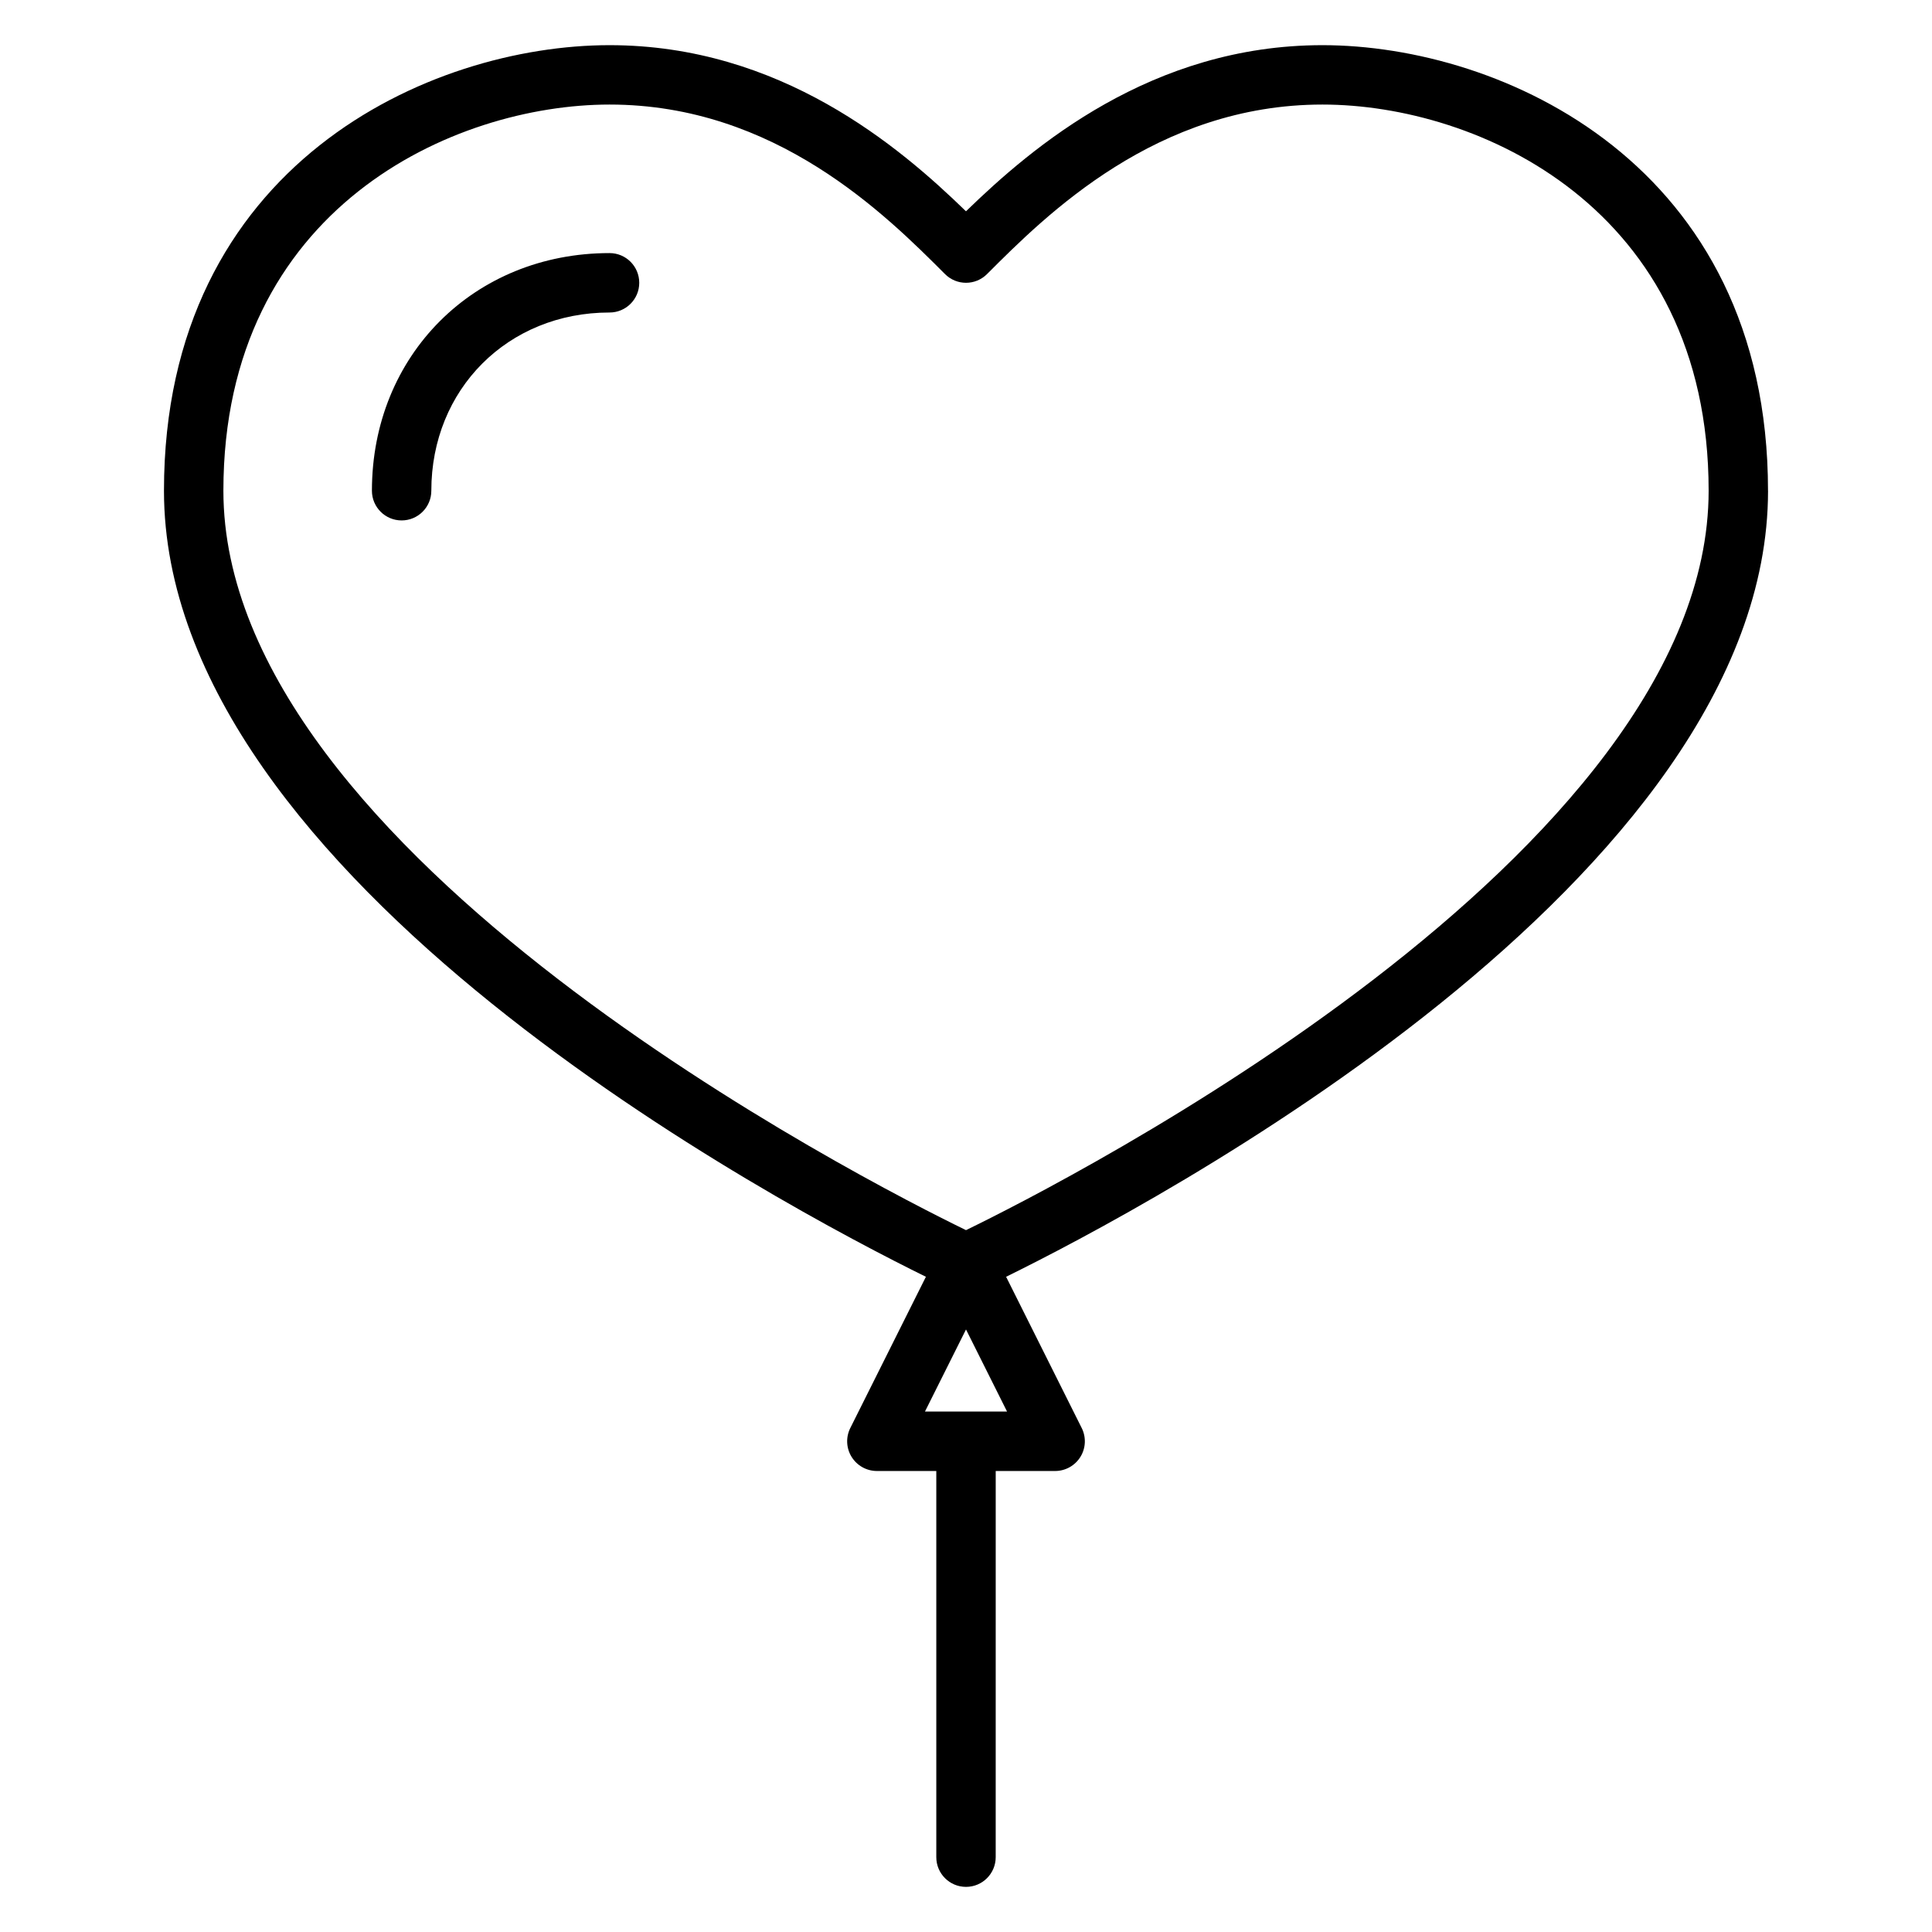 <?xml version="1.0" encoding="UTF-8"?>
<!-- Uploaded to: SVG Repo, www.svgrepo.com, Generator: SVG Repo Mixer Tools -->
<svg fill="#000000" width="800px" height="800px" version="1.1" viewBox="144 144 512 512" xmlns="http://www.w3.org/2000/svg">
 <g>
  <path d="m612.54 274.05c0-86.633-70.621-118.08-118.08-118.08-45.258 0-76.824 26.875-94.465 44.027-17.641-17.152-49.207-44.027-94.461-44.027-47.461 0-118.08 31.449-118.08 118.08 0 103.11 164.35 189.83 201.92 208.31l-20.035 40.078c-1.219 2.441-1.094 5.336 0.348 7.66 1.441 2.312 3.969 3.731 6.699 3.731h15.742v102.34c0 4.344 3.519 7.871 7.871 7.871 4.352 0 7.871-3.527 7.871-7.871l0.004-102.34h15.742c2.731 0 5.258-1.418 6.699-3.731 1.441-2.32 1.566-5.219 0.348-7.66l-20.035-40.078c37.566-18.477 201.92-105.2 201.92-208.31zm-201.66 244.03h-21.758l10.879-21.758zm-10.879-48.082c-26.059-12.68-196.8-99.484-196.8-195.95 0-75.086 61.195-102.34 102.34-102.34 43.973 0 73.203 29.223 88.898 44.926 3.078 3.078 8.055 3.078 11.133 0 15.695-15.707 44.922-44.926 88.895-44.926 41.141 0 102.34 27.254 102.34 102.34 0.004 96.465-170.74 183.27-196.8 195.95z"/>
  <path d="m305.54 211.07c-35.906 0-62.977 27.07-62.977 62.977 0 4.344 3.519 7.871 7.871 7.871 4.352 0 7.871-3.527 7.871-7.871 0-26.922 20.301-47.23 47.23-47.23 4.352 0 7.871-3.527 7.871-7.871 0.004-4.348-3.516-7.875-7.867-7.875z"/>
 </g>
</svg>